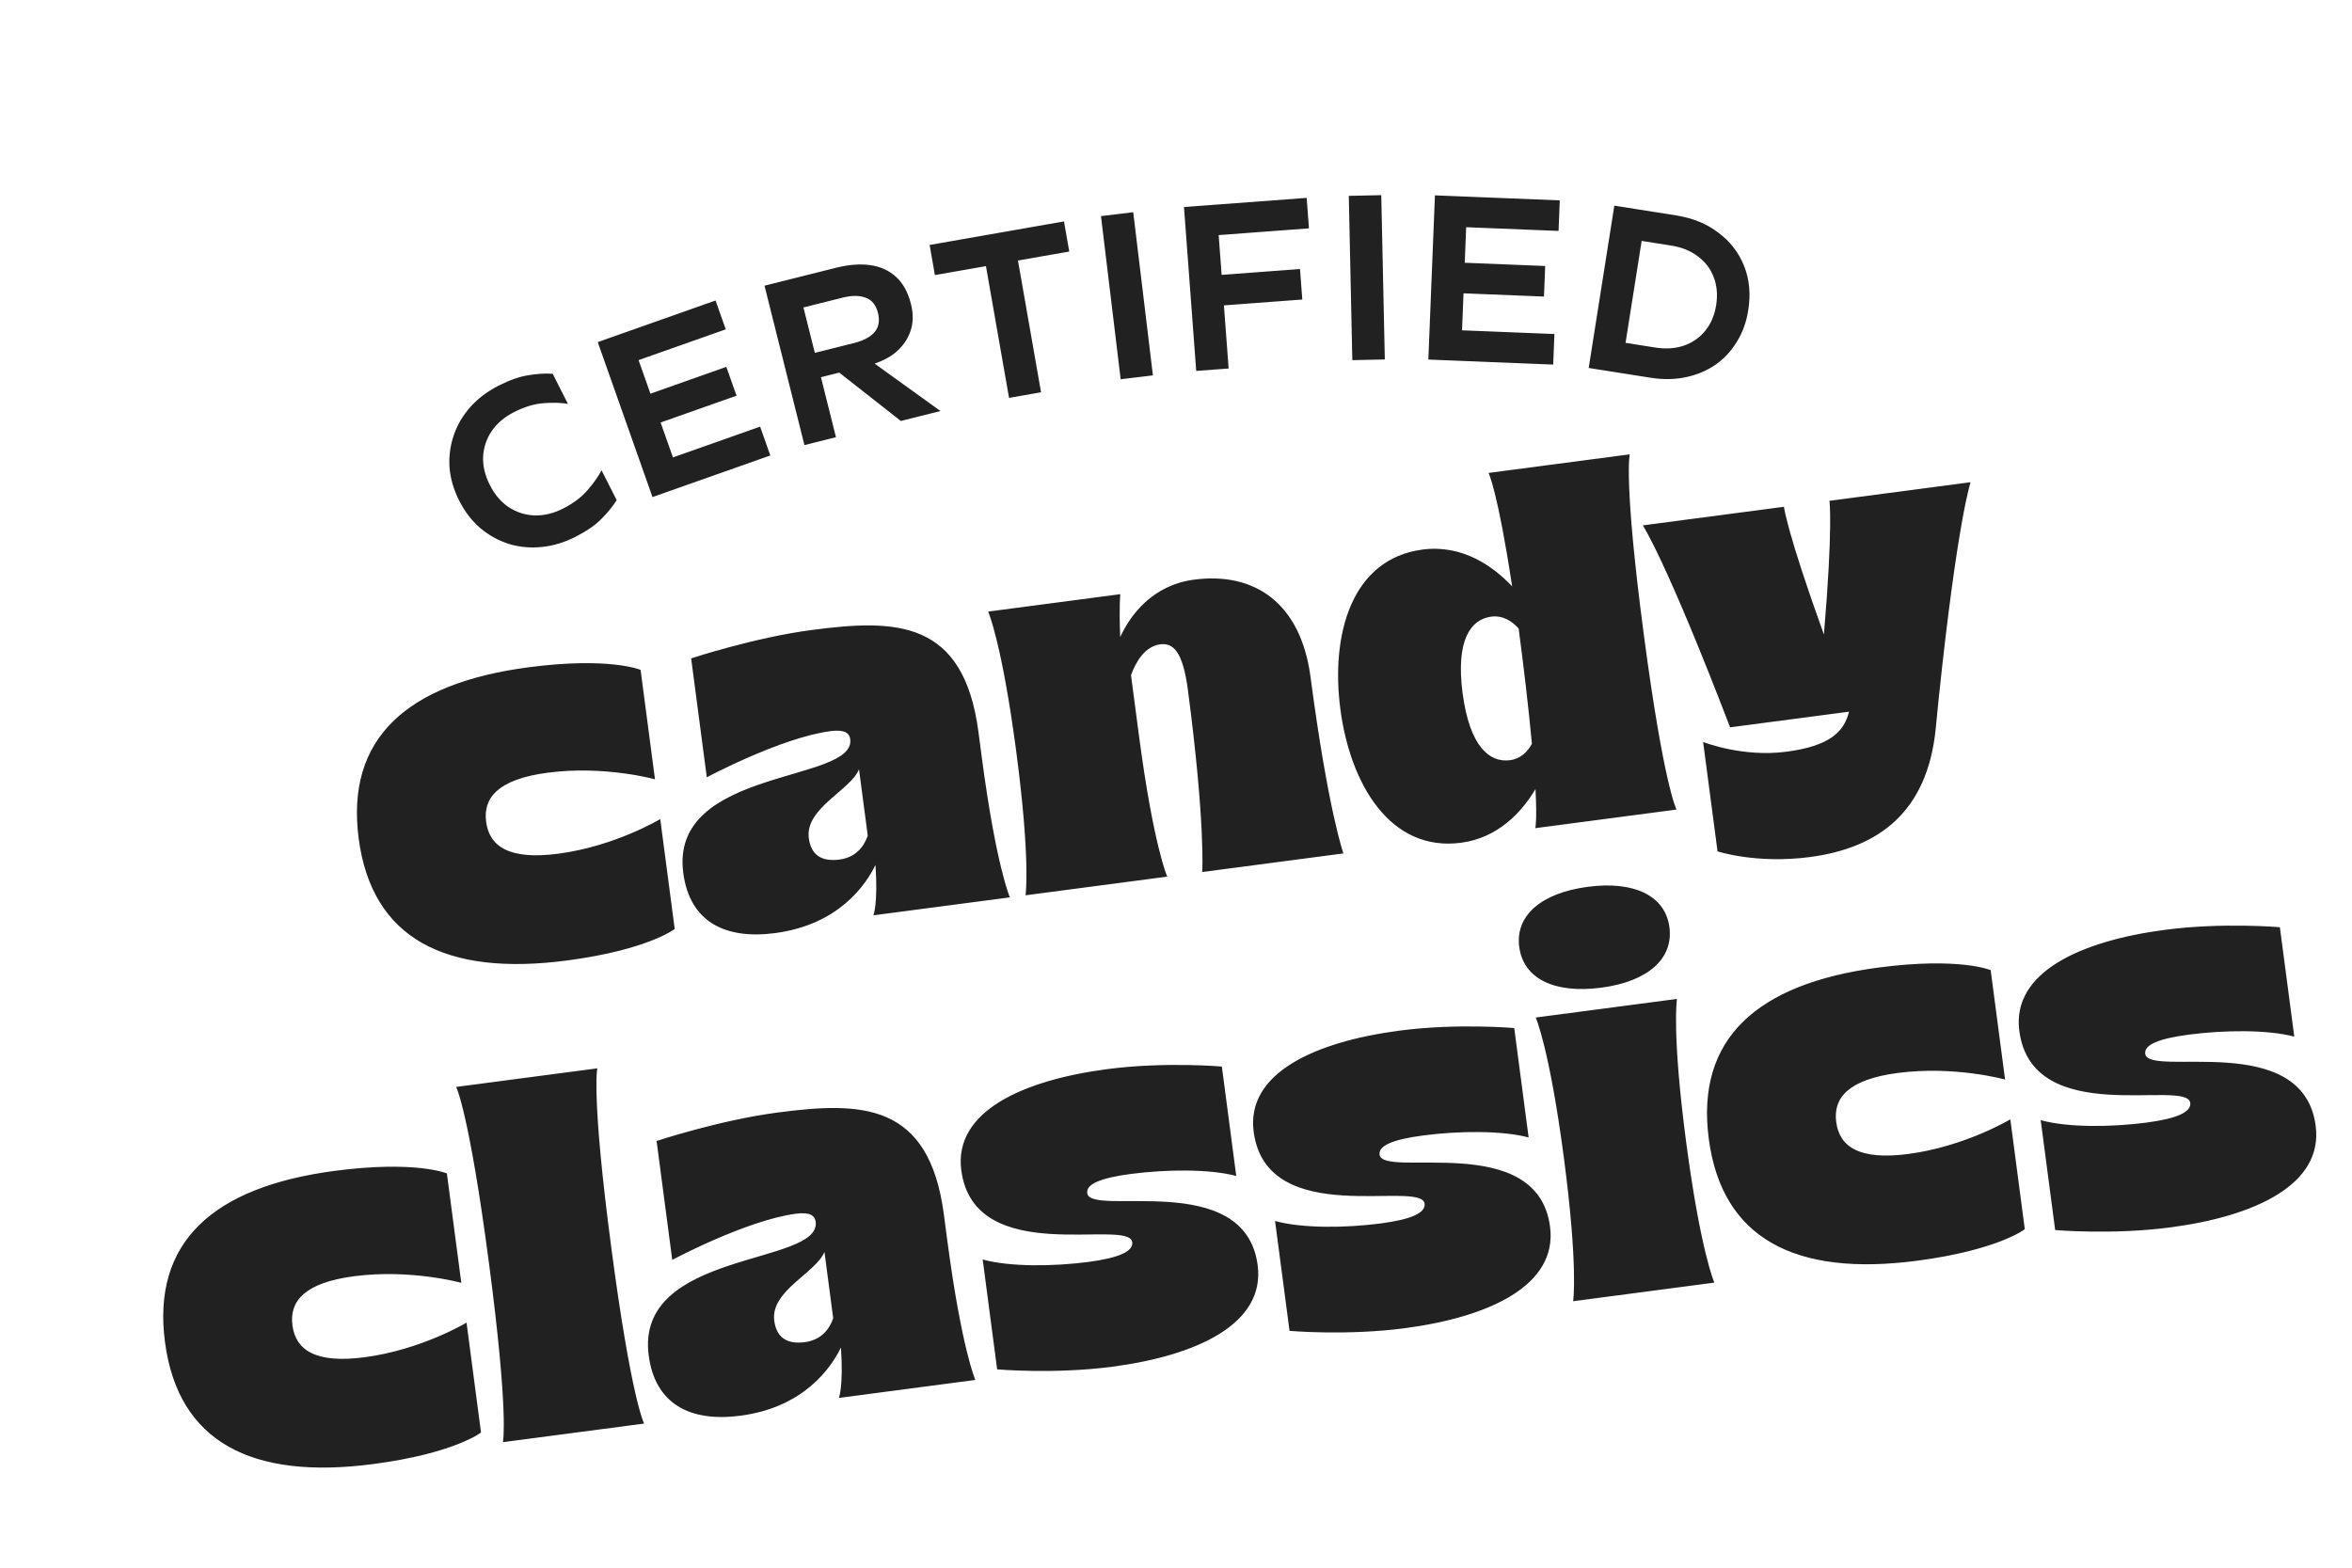 <svg width="129" height="86" viewBox="0 0 129 86" fill="none" xmlns="http://www.w3.org/2000/svg">
<path d="M30.62 46.832C33.738 46.422 36.212 44.933 36.212 44.933L37.006 50.961C37.006 50.961 35.544 52.105 31.101 52.69C24.423 53.57 20.395 51.483 19.673 46.001C18.951 40.519 22.305 37.486 28.983 36.607C33.425 36.022 35.134 36.748 35.134 36.748L35.924 42.75C35.924 42.75 33.153 41.979 30.035 42.389C27.333 42.745 26.488 43.755 26.662 45.08C26.84 46.431 27.918 47.188 30.62 46.832ZM55.388 49.227L47.905 50.212C47.905 50.212 48.164 49.57 48.017 47.449C47.497 48.522 46.017 50.725 42.509 51.188C39.729 51.554 37.824 50.536 37.475 47.886C36.711 42.092 46.95 42.963 46.632 40.547C46.587 40.209 46.323 40.006 45.543 40.109C42.841 40.465 38.766 42.64 38.766 42.64L37.907 36.119C37.907 36.119 41.352 34.978 44.522 34.56C49.147 33.951 52.852 33.992 53.664 40.149L53.845 41.526C54.632 47.502 55.388 49.227 55.388 49.227ZM47.593 45.839L47.114 42.202C46.657 43.346 44.144 44.337 44.36 45.974C44.476 46.858 45.009 47.29 46.048 47.153C47.165 47.006 47.498 46.116 47.593 45.839ZM73.682 46.817L65.939 47.837C65.939 47.837 66.117 45.17 65.152 37.843C64.871 35.713 64.335 35.255 63.633 35.347C62.802 35.456 62.304 36.289 62.032 37.038L62.47 40.364C63.261 46.366 64.017 48.09 64.017 48.09L56.248 49.114C56.248 49.114 56.532 47.252 55.741 41.25C54.95 35.248 54.198 33.55 54.198 33.55L61.447 32.595C61.447 32.595 61.37 33.213 61.44 34.949C61.994 33.739 63.206 32.099 65.492 31.798C68.818 31.36 71.345 33.089 71.879 37.142C72.844 44.469 73.682 46.817 73.682 46.817ZM90.148 34.736C91.246 43.076 91.951 44.411 91.951 44.411L84.208 45.431C84.208 45.431 84.309 44.995 84.216 43.288C83.48 44.522 82.189 45.961 80.137 46.231C76.213 46.748 74.049 42.962 73.516 38.909C72.982 34.856 74.095 30.665 78.018 30.148C80.227 29.857 81.922 31.088 82.937 32.17C82.135 26.883 81.641 25.944 81.641 25.944L89.384 24.924C89.384 24.924 89.049 26.395 90.148 34.736ZM84.021 40.803C83.822 38.688 83.571 36.58 83.293 34.476C82.924 34.075 82.43 33.743 81.781 33.829C80.664 33.976 79.836 35.116 80.219 38.026C80.606 40.962 81.701 41.849 82.818 41.702C83.415 41.623 83.787 41.23 84.021 40.803ZM100.036 34.808C100.543 28.82 100.339 27.473 100.339 27.473L108.081 26.453C108.081 26.453 107.354 28.557 106.324 38.394L106.165 40.001C105.704 44.529 103.058 46.516 99.265 47.016C96.329 47.403 94.202 46.705 94.202 46.705L93.411 40.703C93.411 40.703 95.559 41.557 97.975 41.238C100.34 40.927 101.138 40.161 101.413 39.041L94.891 39.9C91.349 30.666 90.102 28.821 90.102 28.821L97.844 27.801C97.844 27.801 97.996 29.156 100.036 34.808ZM19.997 74.456C23.114 74.046 25.588 72.557 25.588 72.557L26.382 78.585C26.382 78.585 24.92 79.729 20.477 80.314C13.8 81.194 9.772 79.107 9.049 73.625C8.327 68.143 11.681 65.11 18.359 64.231C22.802 63.646 24.51 64.372 24.51 64.372L25.301 70.374C25.301 70.374 22.529 69.603 19.411 70.013C16.709 70.369 15.864 71.379 16.039 72.704C16.217 74.055 17.294 74.812 19.997 74.456ZM33.524 68.419C34.622 76.759 35.327 78.094 35.327 78.094L27.584 79.114C27.584 79.114 27.919 77.642 26.82 69.302C25.722 60.961 25.017 59.627 25.017 59.627L32.76 58.607C32.76 58.607 32.425 60.078 33.524 68.419ZM53.493 75.701L46.01 76.687C46.01 76.687 46.269 76.044 46.122 73.923C45.602 74.996 44.121 77.2 40.614 77.662C37.834 78.028 35.929 77.01 35.58 74.36C34.816 68.566 45.055 69.437 44.737 67.021C44.692 66.683 44.428 66.48 43.648 66.583C40.946 66.939 36.871 69.114 36.871 69.114L36.012 62.593C36.012 62.593 39.457 61.452 42.627 61.034C47.252 60.425 50.958 60.466 51.769 66.624L51.95 68.001C52.737 73.977 53.493 75.701 53.493 75.701ZM45.698 72.313L45.219 68.676C44.762 69.82 42.249 70.811 42.465 72.448C42.581 73.332 43.114 73.764 44.153 73.627C45.27 73.48 45.602 72.59 45.698 72.313ZM59.63 65.456C59.804 66.781 68.281 64.105 68.979 69.405C69.403 72.627 65.641 74.365 61.016 74.974C57.82 75.395 54.691 75.12 54.691 75.12L53.897 69.092C55.379 69.505 57.781 69.479 59.703 69.226C61.392 69.004 62.164 68.638 62.099 68.144C61.921 66.793 53.435 69.602 52.724 64.198C52.299 60.976 56.091 59.261 60.716 58.652C63.886 58.234 67.015 58.509 67.015 58.509L67.805 64.511C66.353 64.121 63.951 64.147 62.028 64.4C60.339 64.622 59.565 64.962 59.63 65.456ZM75.666 63.344C75.84 64.669 84.317 61.993 85.015 67.293C85.439 70.515 81.677 72.253 77.052 72.862C73.856 73.283 70.727 73.008 70.727 73.008L69.933 66.98C71.415 67.393 73.817 67.367 75.74 67.114C77.428 66.891 78.2 66.526 78.135 66.032C77.957 64.681 69.472 67.49 68.76 62.086C68.335 58.864 72.127 57.149 76.752 56.539C79.922 56.122 83.051 56.397 83.051 56.397L83.841 62.399C82.389 62.009 79.987 62.034 78.064 62.288C76.376 62.51 75.601 62.85 75.666 63.344ZM87.094 48.648C89.64 48.313 91.336 49.147 91.562 50.862C91.791 52.602 90.369 53.847 87.823 54.182C85.251 54.521 83.555 53.687 83.326 51.947C83.1 50.232 84.522 48.987 87.094 48.648ZM92.478 62.636L92.482 62.662C93.269 68.638 94.025 70.362 94.025 70.362L86.282 71.382C86.282 71.382 86.565 69.521 85.778 63.545L85.775 63.519C84.984 57.517 84.232 55.819 84.232 55.819L91.975 54.799C91.975 54.799 91.688 56.634 92.478 62.636ZM104.668 63.304C107.786 62.893 110.26 61.404 110.26 61.404L111.054 67.432C111.054 67.432 109.592 68.576 105.149 69.161C98.471 70.041 94.443 67.955 93.721 62.472C92.999 56.99 96.353 53.958 103.03 53.078C107.473 52.493 109.182 53.22 109.182 53.22L109.972 59.221C109.972 59.221 107.201 58.45 104.083 58.861C101.381 59.217 100.536 60.227 100.71 61.552C100.888 62.903 101.966 63.66 104.668 63.304ZM117.659 57.812C117.834 59.138 126.31 56.462 127.008 61.762C127.432 64.984 123.67 66.722 119.045 67.331C115.849 67.752 112.72 67.477 112.72 67.477L111.926 61.449C113.408 61.862 115.81 61.836 117.733 61.583C119.422 61.36 120.193 60.994 120.128 60.501C119.95 59.15 111.465 61.959 110.753 56.555C110.329 53.333 114.12 51.617 118.745 51.008C121.915 50.591 125.044 50.866 125.044 50.866L125.835 56.868C124.382 56.478 121.98 56.503 120.058 56.757C118.369 56.979 117.594 57.319 117.659 57.812Z" fill="#212121"/>
<path d="M31.553 29.453C30.945 29.761 30.329 29.946 29.704 30.007C29.079 30.069 28.483 30.013 27.916 29.84C27.345 29.66 26.822 29.371 26.347 28.975C25.88 28.575 25.493 28.071 25.185 27.463C24.878 26.855 24.701 26.244 24.655 25.631C24.616 25.014 24.696 24.426 24.892 23.866C25.085 23.299 25.391 22.782 25.81 22.315C26.23 21.848 26.744 21.46 27.352 21.153C27.952 20.849 28.488 20.661 28.96 20.588C29.437 20.504 29.888 20.476 30.314 20.505L31.148 22.154C30.753 22.089 30.302 22.078 29.794 22.119C29.287 22.161 28.756 22.322 28.203 22.602C27.68 22.866 27.272 23.21 26.977 23.633C26.69 24.053 26.53 24.52 26.498 25.036C26.473 25.548 26.596 26.073 26.869 26.611C27.137 27.141 27.485 27.547 27.912 27.83C28.347 28.11 28.819 28.258 29.326 28.275C29.842 28.288 30.361 28.162 30.883 27.898C31.437 27.618 31.881 27.285 32.215 26.901C32.549 26.516 32.809 26.15 32.994 25.801L33.823 27.438C33.594 27.798 33.307 28.149 32.961 28.491C32.623 28.829 32.153 29.149 31.553 29.453ZM32.785 18.768L34.465 18.174L37.468 26.674L35.787 27.268L32.785 18.768ZM33.689 20.227L33.13 18.645L39.246 16.485L39.805 18.067L33.689 20.227ZM36.133 27.146L35.575 25.564L41.69 23.404L42.249 24.986L36.133 27.146ZM34.898 23.649L34.339 22.068L39.837 20.126L40.396 21.707L34.898 23.649ZM41.931 15.672L43.659 15.239L45.85 23.984L44.121 24.417L41.931 15.672ZM44.911 20.721L44.576 19.386L46.839 18.819C47.347 18.692 47.721 18.495 47.961 18.228C48.198 17.952 48.262 17.598 48.154 17.166C48.046 16.734 47.823 16.456 47.486 16.334C47.147 16.203 46.723 16.201 46.215 16.328L43.647 16.971L43.24 15.344L45.858 14.688C46.545 14.516 47.167 14.468 47.727 14.544C48.286 14.62 48.759 14.835 49.145 15.189C49.528 15.534 49.802 16.033 49.965 16.686C50.103 17.236 50.09 17.739 49.925 18.195C49.766 18.64 49.493 19.024 49.105 19.346C48.715 19.66 48.237 19.888 47.669 20.03L44.911 20.721ZM45.978 20.399L47.923 19.912L51.582 22.548L49.409 23.093L45.978 20.399ZM53.787 12.947L55.543 12.64L57.098 21.52L55.343 21.827L53.787 12.947ZM51.276 15.09L50.987 13.438L58.356 12.147L58.646 13.799L51.276 15.09ZM60.385 11.855L62.154 11.642L63.234 20.592L61.465 20.805L60.385 11.855ZM64.938 11.358L66.715 11.225L67.387 20.215L65.609 20.348L64.938 11.358ZM65.428 13.003L65.303 11.33L71.667 10.855L71.792 12.527L65.428 13.003ZM65.717 16.858L65.592 15.185L71.302 14.758L71.427 16.431L65.717 16.858ZM73.977 10.744L75.758 10.706L75.953 19.719L74.171 19.757L73.977 10.744ZM78.702 10.717L80.482 10.788L80.121 19.796L78.34 19.725L78.702 10.717ZM79.001 12.407L79.068 10.732L85.549 10.992L85.482 12.668L79.001 12.407ZM78.707 19.739L78.774 18.064L85.255 18.324L85.188 20L78.707 19.739ZM78.856 16.034L78.923 14.358L84.749 14.592L84.682 16.268L78.856 16.034ZM88.541 11.281L90.301 11.559L88.895 20.464L87.135 20.186L88.541 11.281ZM88.729 18.74L90.787 19.065C91.357 19.155 91.875 19.122 92.342 18.965C92.819 18.802 93.211 18.532 93.518 18.156C93.835 17.773 94.037 17.301 94.126 16.74C94.216 16.17 94.169 15.654 93.986 15.192C93.811 14.731 93.521 14.354 93.116 14.06C92.722 13.759 92.24 13.563 91.67 13.473L89.612 13.148L89.874 11.492L91.932 11.817C92.838 11.96 93.61 12.276 94.249 12.766C94.898 13.249 95.368 13.858 95.659 14.594C95.951 15.321 96.026 16.129 95.886 17.018C95.783 17.674 95.572 18.255 95.253 18.762C94.942 19.27 94.549 19.69 94.072 20.021C93.597 20.344 93.057 20.568 92.454 20.694C91.85 20.82 91.207 20.829 90.526 20.721L88.468 20.396L88.729 18.74Z" fill="#212121"/>
</svg>
